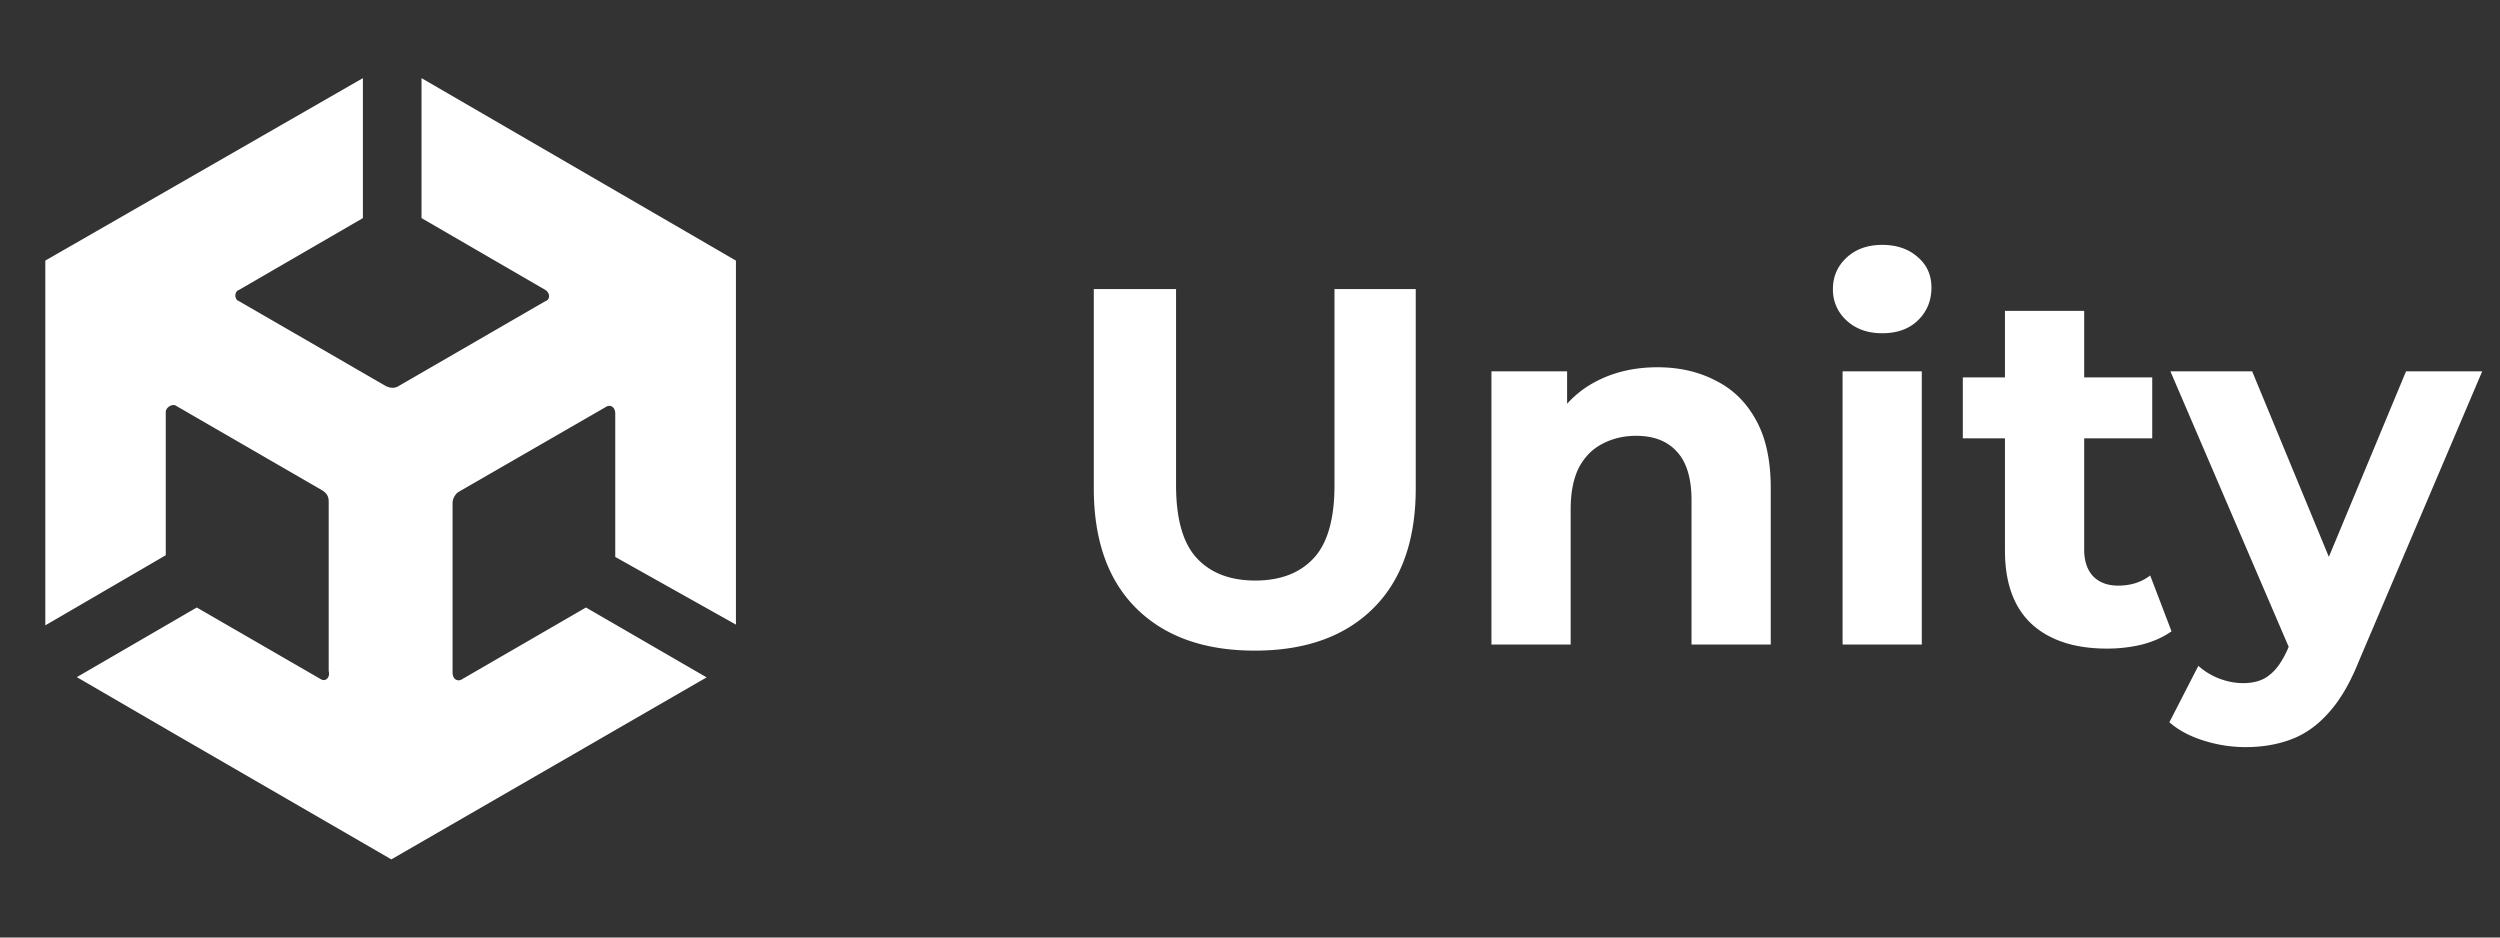 <svg width="128" height="48" fill="none" xmlns="http://www.w3.org/2000/svg"><rect width="100%" height="100%" fill="#333333" stroke="none"/><path d="M31.501 28.515v-7.342c0-.325-.25-.5-.5-.325l-7.505 4.328c-.163.087-.325.337-.325.588v8.668c0 .337.25.5.5.337l6.33-3.665 6.178 3.578-16.098 9.293-.037.025-.05-.025L9.1 37.671l-5.166-3.002 6.141-3.565 6.342 3.665c.25.163.5-.087.412-.412v-8.681c0-.25-.087-.413-.337-.575l-7.505-4.34c-.163-.088-.5.087-.5.337v7.33l-6.167 3.59V13.342L18.58 4v7.167l-6.341 3.677c-.25.075-.25.5 0 .576l7.505 4.34c.175.087.425.162.675 0l7.505-4.34c.25-.075.25-.413 0-.576l-6.342-3.677V4l16.098 9.343V31.98l-6.18-3.465Zm32.743 4.797c-2.583 0-4.602-.72-6.058-2.158-1.456-1.439-2.184-3.493-2.184-6.162V14.8h4.212v10.036c0 1.733.355 2.981 1.066 3.744.71.763 1.707 1.144 2.99 1.144 1.283 0 2.28-.381 2.99-1.144.71-.763 1.066-2.01 1.066-3.744V14.8h4.16v10.192c0 2.67-.728 4.723-2.184 6.162-1.456 1.439-3.475 2.158-6.058 2.158Zm20.62-14.508c1.11 0 2.098.225 2.964.676.884.433 1.578 1.11 2.08 2.028.503.901.754 2.063.754 3.484V33h-4.056v-7.384c0-1.127-.251-1.959-.754-2.496-.485-.537-1.178-.806-2.08-.806-.641 0-1.222.139-1.742.416-.502.26-.901.667-1.196 1.222-.277.555-.416 1.265-.416 2.132V33h-4.056V19.012h3.874v3.874l-.728-1.17a5.181 5.181 0 0 1 2.158-2.158c.936-.503 2.002-.754 3.198-.754ZM94.34 33V19.012h4.056V33H94.34Zm2.028-15.938c-.746 0-1.352-.217-1.82-.65a2.108 2.108 0 0 1-.702-1.612c0-.641.234-1.179.702-1.612.468-.433 1.075-.65 1.82-.65.745 0 1.352.208 1.82.624.468.399.702.919.702 1.56 0 .676-.234 1.24-.702 1.69-.45.433-1.058.65-1.82.65Zm11.512 16.146c-1.647 0-2.929-.416-3.848-1.248-.919-.85-1.378-2.106-1.378-3.77V15.918h4.056v12.22c0 .59.156 1.049.468 1.378.312.312.737.468 1.274.468.641 0 1.187-.173 1.638-.52l1.092 2.86c-.416.295-.919.52-1.508.676a7.588 7.588 0 0 1-1.794.208Zm-7.384-10.764v-3.12h9.698v3.12h-9.698Zm14.477 15.808a7.104 7.104 0 0 1-2.158-.338c-.711-.225-1.291-.537-1.742-.936l1.482-2.886c.312.277.667.494 1.066.65.416.156.823.234 1.222.234.572 0 1.023-.139 1.352-.416.347-.26.659-.702.936-1.326l.728-1.716.312-.442 5.018-12.064h3.9l-6.318 14.846c-.451 1.127-.971 2.01-1.56 2.652-.572.641-1.213 1.092-1.924 1.352-.693.26-1.465.39-2.314.39Zm2.392-4.706-6.24-14.534h4.186l4.836 11.7-2.782 2.834Z" fill="#fff"/></svg>
